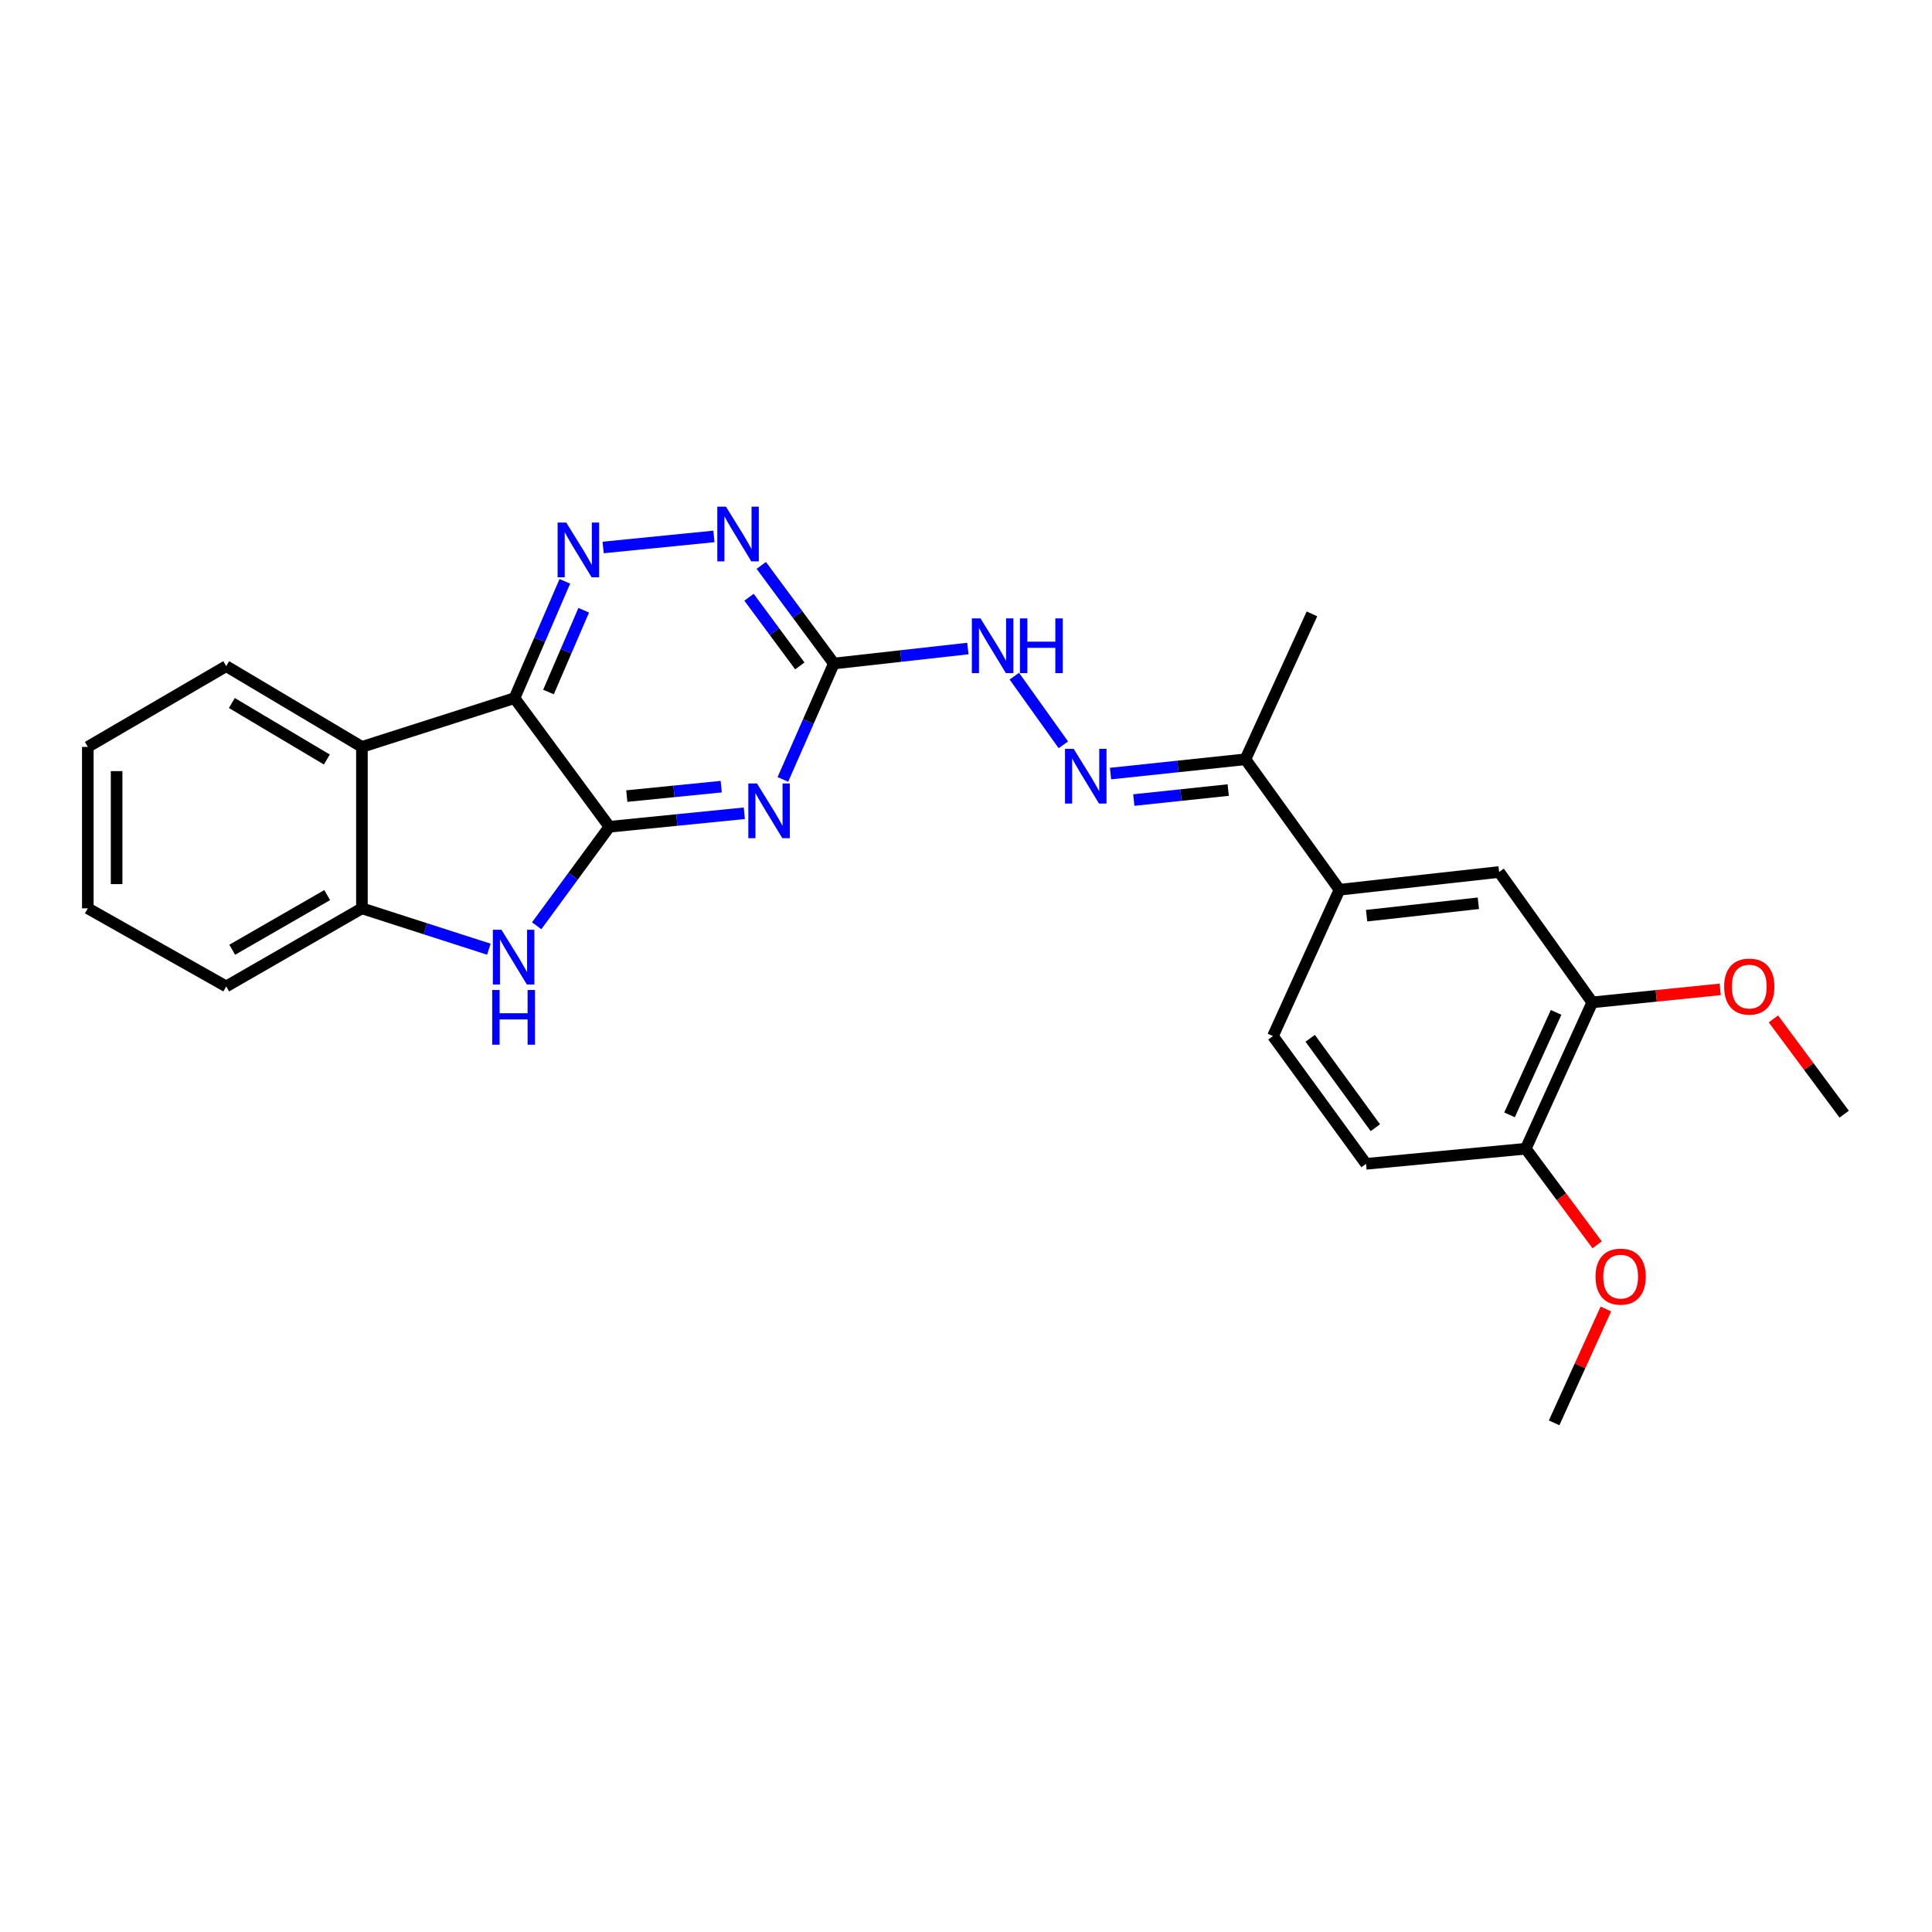<?xml version='1.0' encoding='iso-8859-1'?>
<svg version='1.1' baseProfile='full'
              xmlns='http://www.w3.org/2000/svg'
                      xmlns:rdkit='http://www.rdkit.org/xml'
                      xmlns:xlink='http://www.w3.org/1999/xlink'
                  xml:space='preserve'
width='1000px' height='1000px' viewBox='0 0 1000 1000'>
<!-- END OF HEADER -->
<rect style='opacity:1.0;fill:#FFFFFF;stroke:none' width='1000' height='1000' x='0' y='0'> </rect>
<path class='bond-0' d='M 315.435,427.925 L 266.303,361.351' style='fill:none;fill-rule:evenodd;stroke:#000000;stroke-width:6px;stroke-linecap:butt;stroke-linejoin:miter;stroke-opacity:1' />
<path class='bond-1' d='M 315.435,427.925 L 350.344,424.438' style='fill:none;fill-rule:evenodd;stroke:#000000;stroke-width:6px;stroke-linecap:butt;stroke-linejoin:miter;stroke-opacity:1' />
<path class='bond-1' d='M 350.344,424.438 L 385.253,420.951' style='fill:none;fill-rule:evenodd;stroke:#0000FF;stroke-width:6px;stroke-linecap:butt;stroke-linejoin:miter;stroke-opacity:1' />
<path class='bond-1' d='M 324.427,412.052 L 348.863,409.611' style='fill:none;fill-rule:evenodd;stroke:#000000;stroke-width:6px;stroke-linecap:butt;stroke-linejoin:miter;stroke-opacity:1' />
<path class='bond-1' d='M 348.863,409.611 L 373.299,407.17' style='fill:none;fill-rule:evenodd;stroke:#0000FF;stroke-width:6px;stroke-linecap:butt;stroke-linejoin:miter;stroke-opacity:1' />
<path class='bond-2' d='M 315.435,427.925 L 296.609,453.549' style='fill:none;fill-rule:evenodd;stroke:#000000;stroke-width:6px;stroke-linecap:butt;stroke-linejoin:miter;stroke-opacity:1' />
<path class='bond-2' d='M 296.609,453.549 L 277.782,479.172' style='fill:none;fill-rule:evenodd;stroke:#0000FF;stroke-width:6px;stroke-linecap:butt;stroke-linejoin:miter;stroke-opacity:1' />
<path class='bond-3' d='M 266.303,361.351 L 279.33,331.125' style='fill:none;fill-rule:evenodd;stroke:#000000;stroke-width:6px;stroke-linecap:butt;stroke-linejoin:miter;stroke-opacity:1' />
<path class='bond-3' d='M 279.33,331.125 L 292.356,300.9' style='fill:none;fill-rule:evenodd;stroke:#0000FF;stroke-width:6px;stroke-linecap:butt;stroke-linejoin:miter;stroke-opacity:1' />
<path class='bond-3' d='M 283.895,358.181 L 293.014,337.023' style='fill:none;fill-rule:evenodd;stroke:#000000;stroke-width:6px;stroke-linecap:butt;stroke-linejoin:miter;stroke-opacity:1' />
<path class='bond-3' d='M 293.014,337.023 L 302.132,315.865' style='fill:none;fill-rule:evenodd;stroke:#0000FF;stroke-width:6px;stroke-linecap:butt;stroke-linejoin:miter;stroke-opacity:1' />
<path class='bond-5' d='M 266.303,361.351 L 187.328,386.591' style='fill:none;fill-rule:evenodd;stroke:#000000;stroke-width:6px;stroke-linecap:butt;stroke-linejoin:miter;stroke-opacity:1' />
<path class='bond-4' d='M 405.214,403.429 L 418.409,373.433' style='fill:none;fill-rule:evenodd;stroke:#0000FF;stroke-width:6px;stroke-linecap:butt;stroke-linejoin:miter;stroke-opacity:1' />
<path class='bond-4' d='M 418.409,373.433 L 431.605,343.436' style='fill:none;fill-rule:evenodd;stroke:#000000;stroke-width:6px;stroke-linecap:butt;stroke-linejoin:miter;stroke-opacity:1' />
<path class='bond-6' d='M 253.038,491.305 L 220.183,480.729' style='fill:none;fill-rule:evenodd;stroke:#0000FF;stroke-width:6px;stroke-linecap:butt;stroke-linejoin:miter;stroke-opacity:1' />
<path class='bond-6' d='M 220.183,480.729 L 187.328,470.153' style='fill:none;fill-rule:evenodd;stroke:#000000;stroke-width:6px;stroke-linecap:butt;stroke-linejoin:miter;stroke-opacity:1' />
<path class='bond-27' d='M 312.175,283.374 L 369.523,277.653' style='fill:none;fill-rule:evenodd;stroke:#0000FF;stroke-width:6px;stroke-linecap:butt;stroke-linejoin:miter;stroke-opacity:1' />
<path class='bond-7' d='M 431.605,343.436 L 412.82,318.044' style='fill:none;fill-rule:evenodd;stroke:#000000;stroke-width:6px;stroke-linecap:butt;stroke-linejoin:miter;stroke-opacity:1' />
<path class='bond-7' d='M 412.82,318.044 L 394.035,292.651' style='fill:none;fill-rule:evenodd;stroke:#0000FF;stroke-width:6px;stroke-linecap:butt;stroke-linejoin:miter;stroke-opacity:1' />
<path class='bond-7' d='M 413.99,344.681 L 400.84,326.906' style='fill:none;fill-rule:evenodd;stroke:#000000;stroke-width:6px;stroke-linecap:butt;stroke-linejoin:miter;stroke-opacity:1' />
<path class='bond-7' d='M 400.84,326.906 L 387.691,309.131' style='fill:none;fill-rule:evenodd;stroke:#0000FF;stroke-width:6px;stroke-linecap:butt;stroke-linejoin:miter;stroke-opacity:1' />
<path class='bond-9' d='M 431.605,343.436 L 466.286,339.558' style='fill:none;fill-rule:evenodd;stroke:#000000;stroke-width:6px;stroke-linecap:butt;stroke-linejoin:miter;stroke-opacity:1' />
<path class='bond-9' d='M 466.286,339.558 L 500.968,335.68' style='fill:none;fill-rule:evenodd;stroke:#0000FF;stroke-width:6px;stroke-linecap:butt;stroke-linejoin:miter;stroke-opacity:1' />
<path class='bond-18' d='M 187.328,386.591 L 117.087,344.802' style='fill:none;fill-rule:evenodd;stroke:#000000;stroke-width:6px;stroke-linecap:butt;stroke-linejoin:miter;stroke-opacity:1' />
<path class='bond-18' d='M 169.173,393.129 L 120.004,363.877' style='fill:none;fill-rule:evenodd;stroke:#000000;stroke-width:6px;stroke-linecap:butt;stroke-linejoin:miter;stroke-opacity:1' />
<path class='bond-26' d='M 187.328,386.591 L 187.328,470.153' style='fill:none;fill-rule:evenodd;stroke:#000000;stroke-width:6px;stroke-linecap:butt;stroke-linejoin:miter;stroke-opacity:1' />
<path class='bond-20' d='M 187.328,470.153 L 117.087,510.567' style='fill:none;fill-rule:evenodd;stroke:#000000;stroke-width:6px;stroke-linecap:butt;stroke-linejoin:miter;stroke-opacity:1' />
<path class='bond-20' d='M 169.361,463.299 L 120.192,491.589' style='fill:none;fill-rule:evenodd;stroke:#000000;stroke-width:6px;stroke-linecap:butt;stroke-linejoin:miter;stroke-opacity:1' />
<path class='bond-8' d='M 550.394,385.523 L 525.013,349.983' style='fill:none;fill-rule:evenodd;stroke:#0000FF;stroke-width:6px;stroke-linecap:butt;stroke-linejoin:miter;stroke-opacity:1' />
<path class='bond-13' d='M 574.806,400.4 L 609.718,396.703' style='fill:none;fill-rule:evenodd;stroke:#0000FF;stroke-width:6px;stroke-linecap:butt;stroke-linejoin:miter;stroke-opacity:1' />
<path class='bond-13' d='M 609.718,396.703 L 644.63,393.007' style='fill:none;fill-rule:evenodd;stroke:#000000;stroke-width:6px;stroke-linecap:butt;stroke-linejoin:miter;stroke-opacity:1' />
<path class='bond-13' d='M 586.848,414.109 L 611.287,411.522' style='fill:none;fill-rule:evenodd;stroke:#0000FF;stroke-width:6px;stroke-linecap:butt;stroke-linejoin:miter;stroke-opacity:1' />
<path class='bond-13' d='M 611.287,411.522 L 635.726,408.934' style='fill:none;fill-rule:evenodd;stroke:#000000;stroke-width:6px;stroke-linecap:butt;stroke-linejoin:miter;stroke-opacity:1' />
<path class='bond-10' d='M 693.315,460.525 L 644.63,393.007' style='fill:none;fill-rule:evenodd;stroke:#000000;stroke-width:6px;stroke-linecap:butt;stroke-linejoin:miter;stroke-opacity:1' />
<path class='bond-11' d='M 693.315,460.525 L 775.941,451.344' style='fill:none;fill-rule:evenodd;stroke:#000000;stroke-width:6px;stroke-linecap:butt;stroke-linejoin:miter;stroke-opacity:1' />
<path class='bond-11' d='M 707.355,473.958 L 765.193,467.531' style='fill:none;fill-rule:evenodd;stroke:#000000;stroke-width:6px;stroke-linecap:butt;stroke-linejoin:miter;stroke-opacity:1' />
<path class='bond-15' d='M 693.315,460.525 L 658.877,536.28' style='fill:none;fill-rule:evenodd;stroke:#000000;stroke-width:6px;stroke-linecap:butt;stroke-linejoin:miter;stroke-opacity:1' />
<path class='bond-12' d='M 775.941,451.344 L 824.162,518.821' style='fill:none;fill-rule:evenodd;stroke:#000000;stroke-width:6px;stroke-linecap:butt;stroke-linejoin:miter;stroke-opacity:1' />
<path class='bond-17' d='M 824.162,518.821 L 857.267,515.458' style='fill:none;fill-rule:evenodd;stroke:#000000;stroke-width:6px;stroke-linecap:butt;stroke-linejoin:miter;stroke-opacity:1' />
<path class='bond-17' d='M 857.267,515.458 L 890.372,512.095' style='fill:none;fill-rule:evenodd;stroke:#FF0000;stroke-width:6px;stroke-linecap:butt;stroke-linejoin:miter;stroke-opacity:1' />
<path class='bond-29' d='M 824.162,518.821 L 789.733,594.576' style='fill:none;fill-rule:evenodd;stroke:#000000;stroke-width:6px;stroke-linecap:butt;stroke-linejoin:miter;stroke-opacity:1' />
<path class='bond-29' d='M 805.432,524.019 L 781.331,577.047' style='fill:none;fill-rule:evenodd;stroke:#000000;stroke-width:6px;stroke-linecap:butt;stroke-linejoin:miter;stroke-opacity:1' />
<path class='bond-21' d='M 644.63,393.007 L 679.068,317.741' style='fill:none;fill-rule:evenodd;stroke:#000000;stroke-width:6px;stroke-linecap:butt;stroke-linejoin:miter;stroke-opacity:1' />
<path class='bond-14' d='M 789.733,594.576 L 707.065,602.399' style='fill:none;fill-rule:evenodd;stroke:#000000;stroke-width:6px;stroke-linecap:butt;stroke-linejoin:miter;stroke-opacity:1' />
<path class='bond-19' d='M 789.733,594.576 L 808.204,619.445' style='fill:none;fill-rule:evenodd;stroke:#000000;stroke-width:6px;stroke-linecap:butt;stroke-linejoin:miter;stroke-opacity:1' />
<path class='bond-19' d='M 808.204,619.445 L 826.675,644.315' style='fill:none;fill-rule:evenodd;stroke:#FF0000;stroke-width:6px;stroke-linecap:butt;stroke-linejoin:miter;stroke-opacity:1' />
<path class='bond-16' d='M 658.877,536.28 L 707.065,602.399' style='fill:none;fill-rule:evenodd;stroke:#000000;stroke-width:6px;stroke-linecap:butt;stroke-linejoin:miter;stroke-opacity:1' />
<path class='bond-16' d='M 678.148,537.421 L 711.879,583.704' style='fill:none;fill-rule:evenodd;stroke:#000000;stroke-width:6px;stroke-linecap:butt;stroke-linejoin:miter;stroke-opacity:1' />
<path class='bond-22' d='M 917.912,527.387 L 936.229,552.036' style='fill:none;fill-rule:evenodd;stroke:#FF0000;stroke-width:6px;stroke-linecap:butt;stroke-linejoin:miter;stroke-opacity:1' />
<path class='bond-22' d='M 936.229,552.036 L 954.545,576.686' style='fill:none;fill-rule:evenodd;stroke:#000000;stroke-width:6px;stroke-linecap:butt;stroke-linejoin:miter;stroke-opacity:1' />
<path class='bond-24' d='M 117.087,344.802 L 45.455,386.591' style='fill:none;fill-rule:evenodd;stroke:#000000;stroke-width:6px;stroke-linecap:butt;stroke-linejoin:miter;stroke-opacity:1' />
<path class='bond-23' d='M 831.187,677.535 L 817.799,707' style='fill:none;fill-rule:evenodd;stroke:#FF0000;stroke-width:6px;stroke-linecap:butt;stroke-linejoin:miter;stroke-opacity:1' />
<path class='bond-23' d='M 817.799,707 L 804.41,736.466' style='fill:none;fill-rule:evenodd;stroke:#000000;stroke-width:6px;stroke-linecap:butt;stroke-linejoin:miter;stroke-opacity:1' />
<path class='bond-25' d='M 117.087,510.567 L 45.455,470.153' style='fill:none;fill-rule:evenodd;stroke:#000000;stroke-width:6px;stroke-linecap:butt;stroke-linejoin:miter;stroke-opacity:1' />
<path class='bond-28' d='M 45.455,386.591 L 45.455,470.153' style='fill:none;fill-rule:evenodd;stroke:#000000;stroke-width:6px;stroke-linecap:butt;stroke-linejoin:miter;stroke-opacity:1' />
<path class='bond-28' d='M 60.355,399.125 L 60.355,457.618' style='fill:none;fill-rule:evenodd;stroke:#000000;stroke-width:6px;stroke-linecap:butt;stroke-linejoin:miter;stroke-opacity:1' />
<path  class='atom-2' d='M 391.809 405.511
L 401.089 420.511
Q 402.009 421.991, 403.489 424.671
Q 404.969 427.351, 405.049 427.511
L 405.049 405.511
L 408.809 405.511
L 408.809 433.831
L 404.929 433.831
L 394.969 417.431
Q 393.809 415.511, 392.569 413.311
Q 391.369 411.111, 391.009 410.431
L 391.009 433.831
L 387.329 433.831
L 387.329 405.511
L 391.809 405.511
' fill='#0000FF'/>
<path  class='atom-3' d='M 259.58 481.266
L 268.86 496.266
Q 269.78 497.746, 271.26 500.426
Q 272.74 503.106, 272.82 503.266
L 272.82 481.266
L 276.58 481.266
L 276.58 509.586
L 272.7 509.586
L 262.74 493.186
Q 261.58 491.266, 260.34 489.066
Q 259.14 486.866, 258.78 486.186
L 258.78 509.586
L 255.1 509.586
L 255.1 481.266
L 259.58 481.266
' fill='#0000FF'/>
<path  class='atom-3' d='M 254.76 512.418
L 258.6 512.418
L 258.6 524.458
L 273.08 524.458
L 273.08 512.418
L 276.92 512.418
L 276.92 540.738
L 273.08 540.738
L 273.08 527.658
L 258.6 527.658
L 258.6 540.738
L 254.76 540.738
L 254.76 512.418
' fill='#0000FF'/>
<path  class='atom-4' d='M 293.099 270.492
L 302.379 285.492
Q 303.299 286.972, 304.779 289.652
Q 306.259 292.332, 306.339 292.492
L 306.339 270.492
L 310.099 270.492
L 310.099 298.812
L 306.219 298.812
L 296.259 282.412
Q 295.099 280.492, 293.859 278.292
Q 292.659 276.092, 292.299 275.412
L 292.299 298.812
L 288.619 298.812
L 288.619 270.492
L 293.099 270.492
' fill='#0000FF'/>
<path  class='atom-8' d='M 375.758 262.247
L 385.038 277.247
Q 385.958 278.727, 387.438 281.407
Q 388.918 284.087, 388.998 284.247
L 388.998 262.247
L 392.758 262.247
L 392.758 290.567
L 388.878 290.567
L 378.918 274.167
Q 377.758 272.247, 376.518 270.047
Q 375.318 267.847, 374.958 267.167
L 374.958 290.567
L 371.278 290.567
L 371.278 262.247
L 375.758 262.247
' fill='#0000FF'/>
<path  class='atom-9' d='M 555.728 387.597
L 565.008 402.597
Q 565.928 404.077, 567.408 406.757
Q 568.888 409.437, 568.968 409.597
L 568.968 387.597
L 572.728 387.597
L 572.728 415.917
L 568.848 415.917
L 558.888 399.517
Q 557.728 397.597, 556.488 395.397
Q 555.288 393.197, 554.928 392.517
L 554.928 415.917
L 551.248 415.917
L 551.248 387.597
L 555.728 387.597
' fill='#0000FF'/>
<path  class='atom-10' d='M 507.515 320.088
L 516.795 335.088
Q 517.715 336.568, 519.195 339.248
Q 520.675 341.928, 520.755 342.088
L 520.755 320.088
L 524.515 320.088
L 524.515 348.408
L 520.635 348.408
L 510.675 332.008
Q 509.515 330.088, 508.275 327.888
Q 507.075 325.688, 506.715 325.008
L 506.715 348.408
L 503.035 348.408
L 503.035 320.088
L 507.515 320.088
' fill='#0000FF'/>
<path  class='atom-10' d='M 527.915 320.088
L 531.755 320.088
L 531.755 332.128
L 546.235 332.128
L 546.235 320.088
L 550.075 320.088
L 550.075 348.408
L 546.235 348.408
L 546.235 335.328
L 531.755 335.328
L 531.755 348.408
L 527.915 348.408
L 527.915 320.088
' fill='#0000FF'/>
<path  class='atom-18' d='M 892.414 510.647
Q 892.414 503.847, 895.774 500.047
Q 899.134 496.247, 905.414 496.247
Q 911.694 496.247, 915.054 500.047
Q 918.414 503.847, 918.414 510.647
Q 918.414 517.527, 915.014 521.447
Q 911.614 525.327, 905.414 525.327
Q 899.174 525.327, 895.774 521.447
Q 892.414 517.567, 892.414 510.647
M 905.414 522.127
Q 909.734 522.127, 912.054 519.247
Q 914.414 516.327, 914.414 510.647
Q 914.414 505.087, 912.054 502.287
Q 909.734 499.447, 905.414 499.447
Q 901.094 499.447, 898.734 502.247
Q 896.414 505.047, 896.414 510.647
Q 896.414 516.367, 898.734 519.247
Q 901.094 522.127, 905.414 522.127
' fill='#FF0000'/>
<path  class='atom-20' d='M 825.84 660.774
Q 825.84 653.974, 829.2 650.174
Q 832.56 646.374, 838.84 646.374
Q 845.12 646.374, 848.48 650.174
Q 851.84 653.974, 851.84 660.774
Q 851.84 667.654, 848.44 671.574
Q 845.04 675.454, 838.84 675.454
Q 832.6 675.454, 829.2 671.574
Q 825.84 667.694, 825.84 660.774
M 838.84 672.254
Q 843.16 672.254, 845.48 669.374
Q 847.84 666.454, 847.84 660.774
Q 847.84 655.214, 845.48 652.414
Q 843.16 649.574, 838.84 649.574
Q 834.52 649.574, 832.16 652.374
Q 829.84 655.174, 829.84 660.774
Q 829.84 666.494, 832.16 669.374
Q 834.52 672.254, 838.84 672.254
' fill='#FF0000'/>
</svg>
